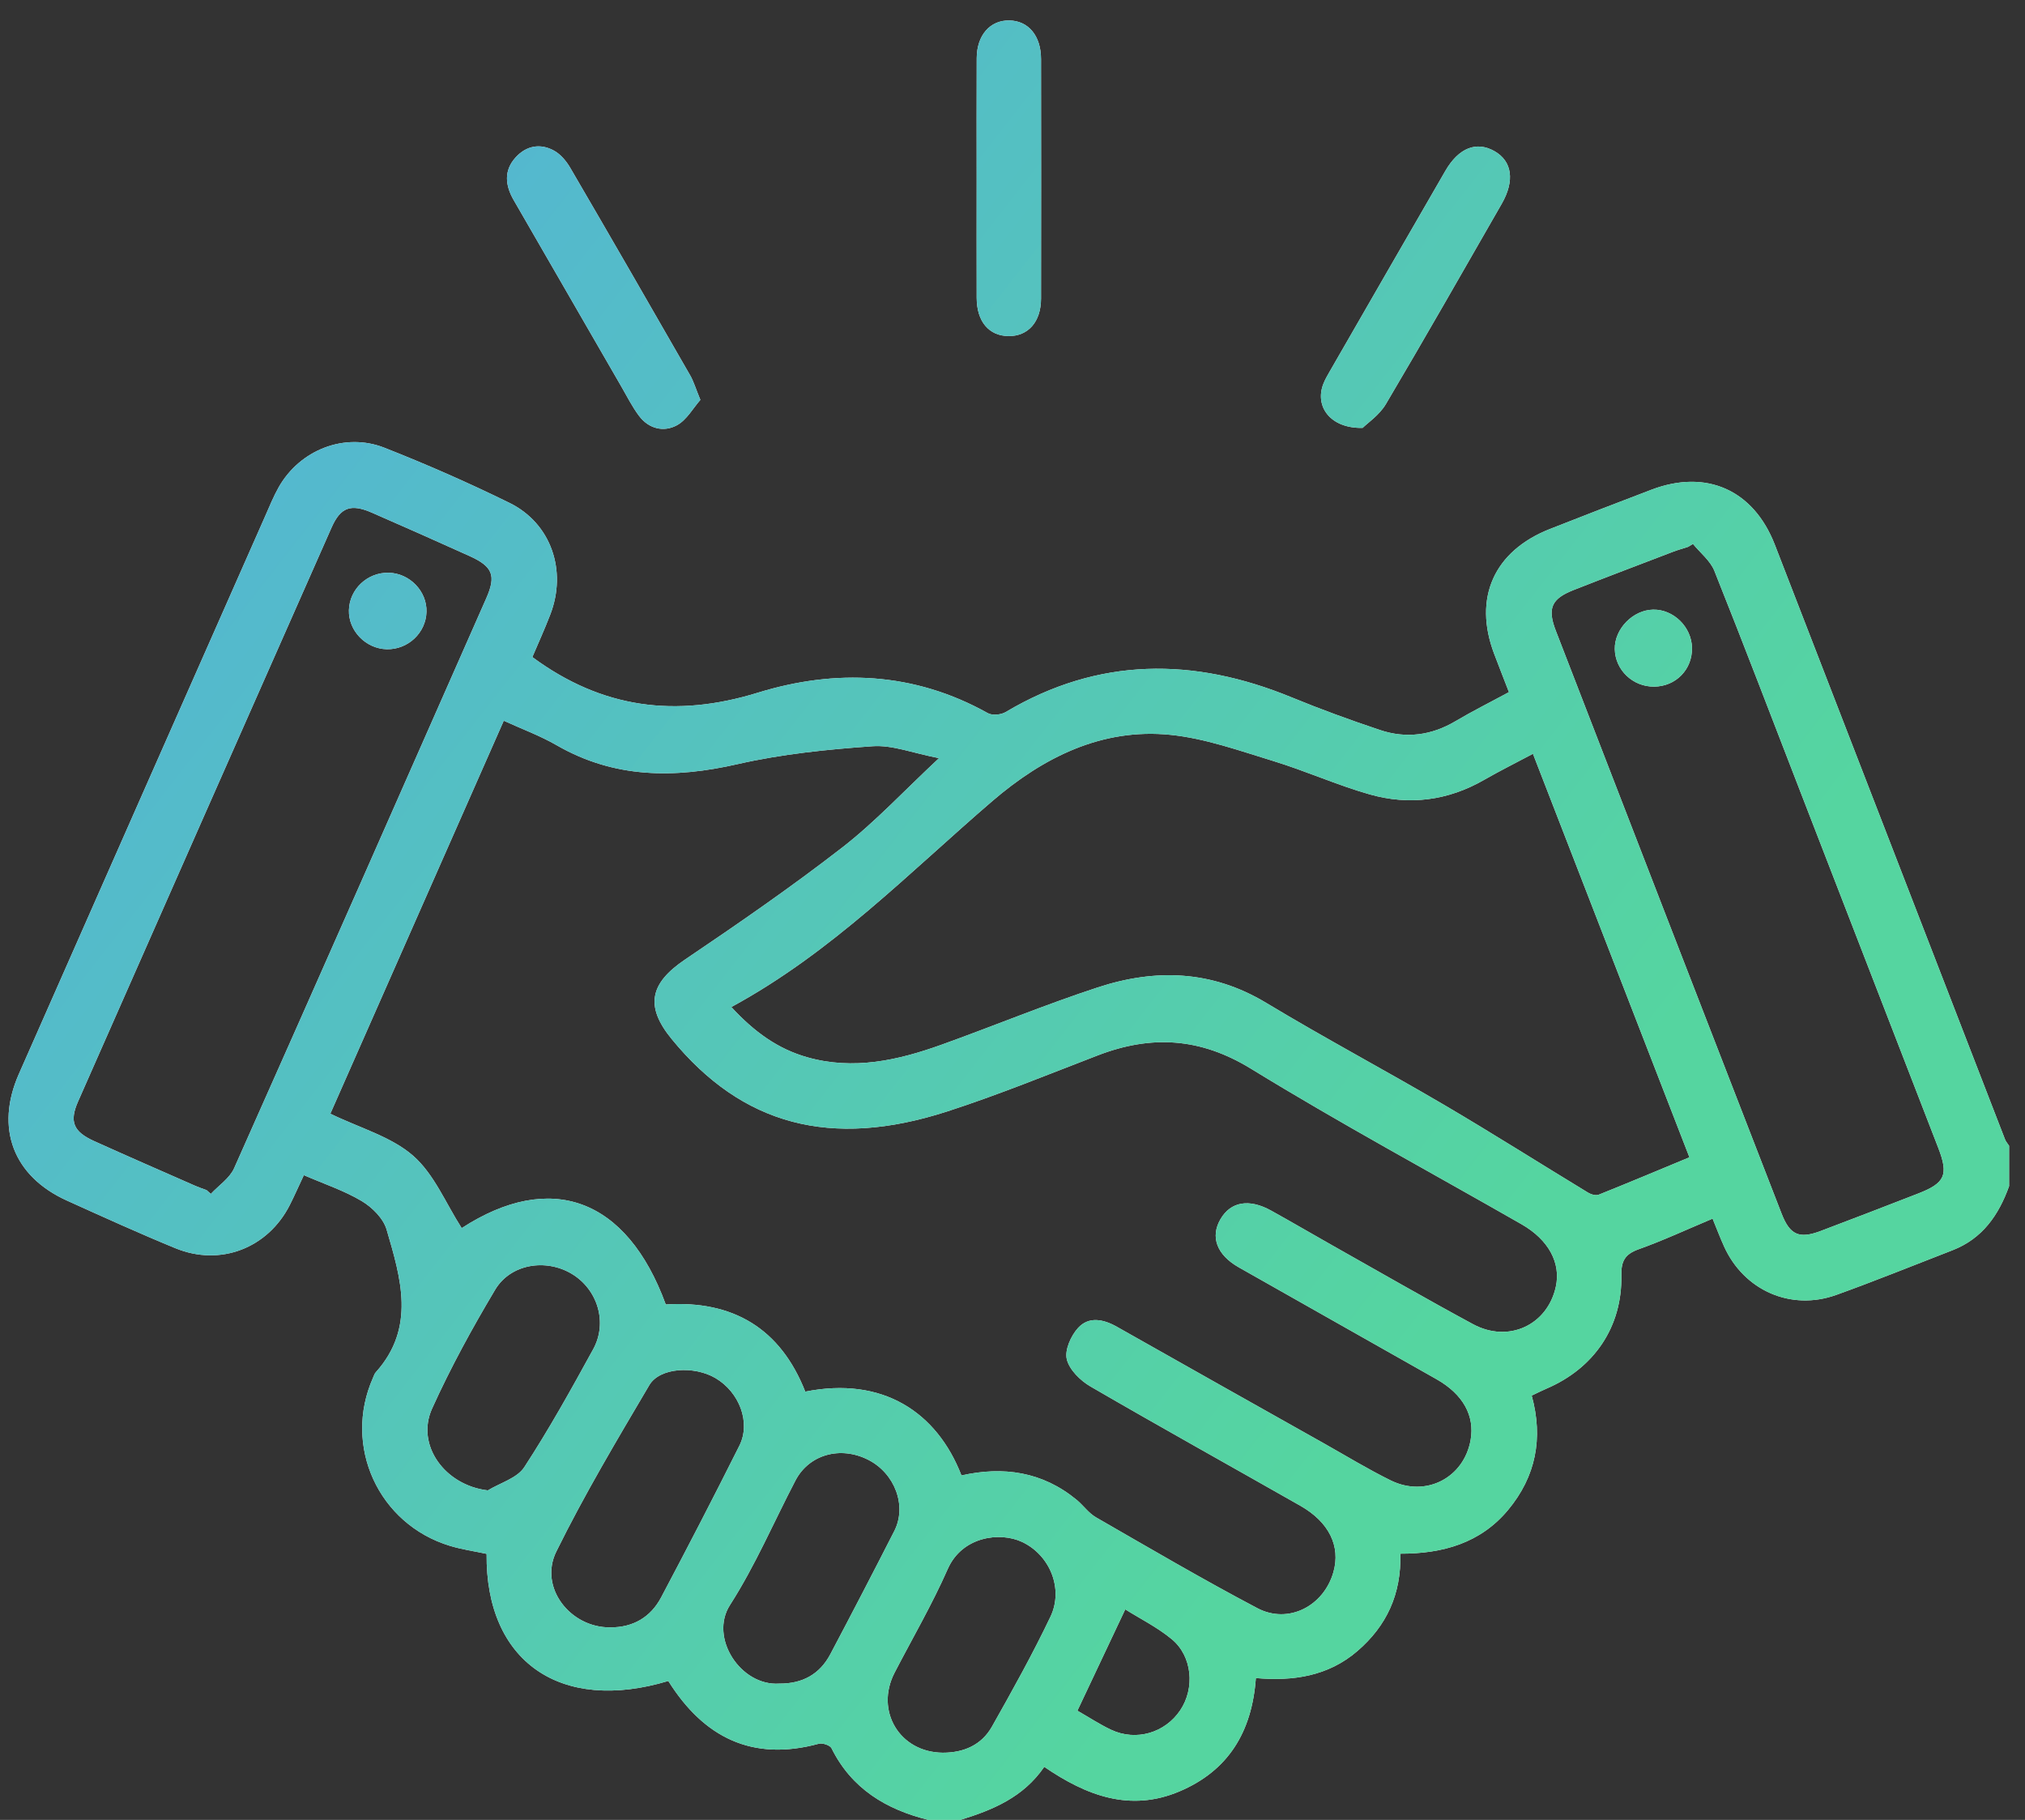 <svg 
 xmlns="http://www.w3.org/2000/svg"
 xmlns:xlink="http://www.w3.org/1999/xlink"
 width="79px" height="71px">
<rect width="100%" height="100%" fill="#333333" stroke="none"/>
<defs>
<linearGradient id="PSgrad_0" x1="81.915%" x2="0%" y1="57.358%" y2="0%">
  <stop offset="0%" stop-color="rgb(85,213,160)" stop-opacity="1" />
  <stop offset="100%" stop-color="rgb(84,174,223)" stop-opacity="1" />
</linearGradient>

</defs>
<path fill-rule="evenodd"  fill="rgb(244, 244, 244)"
 d="M76.171,48.777 C74.661,49.361 73.161,49.972 71.638,50.519 C69.866,51.156 68.037,50.345 67.261,48.630 C67.103,48.282 66.969,47.925 66.812,47.544 C65.810,47.965 64.885,48.396 63.928,48.738 C63.395,48.928 63.242,49.197 63.253,49.757 C63.291,51.767 62.191,53.382 60.327,54.178 C60.145,54.256 59.968,54.347 59.755,54.447 C60.214,56.116 59.914,57.607 58.836,58.906 C57.757,60.205 56.277,60.618 54.631,60.615 C54.673,62.200 54.091,63.436 52.954,64.415 C51.810,65.399 50.438,65.596 48.994,65.468 C48.843,67.584 47.907,69.089 46.009,69.891 C44.089,70.702 42.381,70.056 40.739,68.931 C39.923,70.121 38.728,70.613 37.470,71.000 C37.051,71.000 36.631,71.000 36.211,71.000 C34.568,70.591 33.224,69.786 32.440,68.205 C32.382,68.088 32.088,67.991 31.943,68.030 C29.346,68.736 27.452,67.782 26.072,65.581 C21.862,66.850 18.941,64.824 18.984,60.622 C18.513,60.521 18.023,60.452 17.555,60.310 C14.760,59.462 13.370,56.410 14.553,53.749 C14.585,53.677 14.609,53.596 14.659,53.540 C16.228,51.794 15.636,49.860 15.082,47.969 C14.955,47.534 14.520,47.101 14.112,46.858 C13.426,46.449 12.648,46.192 11.854,45.847 C11.658,46.263 11.492,46.642 11.306,47.010 C10.452,48.695 8.599,49.417 6.847,48.699 C5.420,48.113 4.015,47.474 2.609,46.838 C0.518,45.892 -0.197,44.016 0.735,41.903 C3.932,34.648 7.138,27.397 10.342,20.145 C10.511,19.763 10.668,19.371 10.873,19.008 C11.696,17.554 13.446,16.857 14.998,17.469 C16.651,18.120 18.283,18.836 19.877,19.620 C21.500,20.417 22.130,22.263 21.467,23.978 C21.243,24.559 20.984,25.127 20.768,25.635 C23.490,27.645 26.364,28.011 29.558,27.027 C32.602,26.088 35.659,26.213 38.537,27.823 C38.712,27.921 39.052,27.889 39.234,27.780 C42.854,25.628 46.570,25.638 50.383,27.204 C51.518,27.671 52.673,28.092 53.837,28.481 C54.855,28.822 55.842,28.693 56.780,28.138 C57.432,27.751 58.112,27.412 58.868,27.003 C58.676,26.507 58.480,26.009 58.291,25.509 C57.464,23.330 58.282,21.496 60.471,20.636 C61.785,20.119 63.102,19.610 64.421,19.108 C66.560,18.292 68.408,19.106 69.240,21.251 C72.237,28.982 75.225,36.717 78.219,44.449 C78.254,44.540 78.325,44.618 78.379,44.702 C78.379,45.227 78.379,45.752 78.379,46.276 C77.975,47.404 77.338,48.325 76.171,48.777 ZM43.351,67.487 C44.322,67.942 45.448,67.609 46.043,66.725 C46.622,65.864 46.517,64.614 45.711,63.949 C45.142,63.480 44.464,63.143 43.899,62.787 C43.259,64.142 42.664,65.403 42.032,66.741 C42.492,67.004 42.906,67.278 43.351,67.487 ZM36.782,68.380 C37.600,68.381 38.293,68.079 38.697,67.365 C39.493,65.955 40.283,64.537 40.980,63.077 C41.507,61.972 40.947,60.664 39.878,60.159 C39.007,59.748 37.533,59.944 36.974,61.212 C36.364,62.596 35.598,63.910 34.901,65.256 C34.127,66.752 35.101,68.369 36.782,68.380 ZM30.403,65.684 C31.301,65.692 31.980,65.321 32.394,64.536 C33.237,62.941 34.069,61.340 34.888,59.733 C35.390,58.749 34.912,57.479 33.869,56.951 C32.785,56.402 31.563,56.743 31.032,57.761 C30.186,59.383 29.463,61.083 28.479,62.617 C27.659,63.895 28.895,65.788 30.403,65.684 ZM23.811,63.491 C24.704,63.494 25.385,63.091 25.794,62.318 C26.833,60.356 27.853,58.385 28.846,56.400 C29.297,55.499 28.847,54.318 27.918,53.768 C27.086,53.275 25.739,53.349 25.332,54.038 C24.072,56.174 22.798,58.309 21.703,60.532 C21.015,61.928 22.242,63.507 23.811,63.491 ZM19.032,58.146 C19.516,57.851 20.173,57.670 20.453,57.241 C21.423,55.755 22.288,54.197 23.142,52.638 C23.715,51.592 23.311,50.299 22.305,49.697 C21.294,49.092 19.920,49.306 19.316,50.318 C18.421,51.819 17.576,53.361 16.857,54.953 C16.212,56.380 17.358,57.951 19.032,58.146 ZM18.303,21.686 C17.041,21.117 15.776,20.553 14.506,20.000 C13.690,19.644 13.286,19.788 12.935,20.581 C9.635,28.041 6.339,35.504 3.047,42.969 C2.698,43.760 2.858,44.151 3.677,44.521 C4.986,45.113 6.304,45.686 7.620,46.265 C7.763,46.328 7.912,46.376 8.059,46.431 C8.114,46.480 8.170,46.529 8.225,46.579 C8.534,46.247 8.960,45.968 9.134,45.577 C12.431,38.173 15.701,30.756 18.971,23.340 C19.365,22.445 19.220,22.099 18.303,21.686 ZM34.041,29.113 C32.278,29.237 30.498,29.419 28.778,29.811 C26.306,30.375 23.967,30.372 21.712,29.072 C21.070,28.702 20.364,28.443 19.653,28.118 C17.367,33.298 15.124,38.381 12.887,43.450 C14.046,44.012 15.259,44.343 16.113,45.087 C16.938,45.807 17.393,46.952 18.012,47.914 C21.473,45.669 24.452,46.732 25.973,50.892 C28.593,50.724 30.445,51.826 31.415,54.293 C34.433,53.691 36.549,55.088 37.509,57.563 C39.141,57.195 40.669,57.416 42.001,58.514 C42.263,58.730 42.469,59.032 42.756,59.197 C44.844,60.398 46.922,61.619 49.052,62.741 C50.263,63.379 51.644,62.660 52.020,61.333 C52.306,60.324 51.851,59.383 50.731,58.746 C48.000,57.192 45.253,55.667 42.538,54.089 C42.144,53.860 41.717,53.438 41.618,53.029 C41.531,52.670 41.780,52.112 42.060,51.806 C42.478,51.350 43.046,51.464 43.575,51.764 C46.263,53.286 48.957,54.798 51.649,56.312 C52.516,56.800 53.367,57.320 54.258,57.758 C55.629,58.431 57.115,57.655 57.373,56.175 C57.537,55.235 57.080,54.398 56.049,53.812 C53.477,52.351 50.896,50.904 48.325,49.442 C47.464,48.952 47.213,48.253 47.613,47.566 C48.012,46.880 48.728,46.752 49.592,47.232 C50.394,47.676 51.184,48.140 51.982,48.590 C53.807,49.618 55.621,50.665 57.463,51.660 C58.852,52.410 60.370,51.698 60.697,50.198 C60.899,49.273 60.415,48.367 59.360,47.763 C55.838,45.746 52.263,43.818 48.806,41.696 C46.826,40.480 44.913,40.372 42.828,41.174 C40.877,41.924 38.938,42.719 36.952,43.362 C32.404,44.832 28.952,43.891 26.206,40.540 C25.153,39.255 25.352,38.364 26.725,37.436 C28.806,36.031 30.878,34.601 32.861,33.062 C34.148,32.063 35.270,30.851 36.633,29.579 C35.617,29.383 34.816,29.058 34.041,29.113 ZM59.804,29.408 C59.102,29.782 58.491,30.084 57.903,30.423 C56.489,31.238 54.979,31.430 53.434,30.992 C52.157,30.629 50.935,30.075 49.664,29.687 C48.346,29.285 47.017,28.807 45.662,28.669 C42.972,28.395 40.680,29.564 38.713,31.253 C35.458,34.049 32.460,37.156 28.531,39.288 C29.435,40.272 30.359,40.927 31.496,41.249 C33.296,41.758 35.024,41.371 36.718,40.763 C38.758,40.031 40.764,39.199 42.822,38.524 C45.072,37.785 47.276,37.848 49.394,39.124 C51.679,40.501 54.037,41.755 56.338,43.106 C58.229,44.217 60.082,45.393 61.956,46.531 C62.071,46.600 62.258,46.655 62.370,46.610 C63.545,46.140 64.712,45.649 65.909,45.152 C63.847,39.834 61.830,34.633 59.804,29.408 ZM75.616,44.782 C73.834,40.176 72.049,35.570 70.266,30.964 C69.143,28.064 68.036,25.158 66.882,22.271 C66.722,21.873 66.331,21.569 66.047,21.221 C65.983,21.259 65.919,21.297 65.855,21.335 C65.659,21.399 65.458,21.454 65.265,21.528 C63.972,22.022 62.678,22.513 61.390,23.019 C60.527,23.359 60.357,23.731 60.696,24.608 C63.626,32.190 66.561,39.769 69.503,47.346 C69.828,48.185 70.194,48.340 71.023,48.028 C72.294,47.550 73.560,47.058 74.826,46.567 C75.884,46.157 76.025,45.840 75.616,44.782 ZM64.534,26.788 C63.701,26.797 63.011,26.140 62.997,25.323 C62.983,24.539 63.699,23.801 64.490,23.784 C65.289,23.768 65.997,24.464 66.009,25.279 C66.021,26.122 65.379,26.779 64.534,26.788 ZM15.091,25.329 C14.271,25.312 13.588,24.608 13.612,23.802 C13.636,22.984 14.332,22.329 15.160,22.345 C15.980,22.361 16.661,23.064 16.638,23.871 C16.616,24.689 15.919,25.345 15.091,25.329 ZM54.063,15.770 C53.810,16.197 53.351,16.503 53.159,16.694 C51.892,16.721 51.285,15.851 51.626,14.979 C51.692,14.810 51.784,14.649 51.876,14.491 C53.377,11.883 54.879,9.274 56.385,6.669 C56.906,5.768 57.600,5.496 58.306,5.899 C58.993,6.292 59.102,7.051 58.584,7.953 C57.085,10.563 55.596,13.180 54.063,15.770 ZM39.343,13.112 C38.579,13.103 38.106,12.543 38.103,11.623 C38.098,10.077 38.102,8.532 38.102,6.987 C38.102,5.415 38.097,3.844 38.104,2.272 C38.107,1.376 38.623,0.787 39.373,0.798 C40.119,0.809 40.612,1.395 40.613,2.302 C40.617,5.419 40.618,8.536 40.613,11.653 C40.611,12.557 40.109,13.121 39.343,13.112 ZM26.405,16.593 C25.892,16.870 25.310,16.730 24.932,16.227 C24.666,15.874 24.465,15.470 24.242,15.085 C22.841,12.661 21.444,10.234 20.042,7.810 C19.709,7.233 19.647,6.658 20.116,6.141 C20.530,5.684 21.077,5.581 21.615,5.878 C21.872,6.019 22.095,6.287 22.247,6.548 C23.817,9.238 25.372,11.937 26.922,14.639 C27.063,14.884 27.143,15.164 27.323,15.601 C27.041,15.919 26.792,16.384 26.405,16.593 Z"/>
<path fill="url(#PSgrad_0)"
 d="M76.171,48.777 C74.661,49.361 73.161,49.972 71.638,50.519 C69.866,51.156 68.037,50.345 67.261,48.630 C67.103,48.282 66.969,47.925 66.812,47.544 C65.810,47.965 64.885,48.396 63.928,48.738 C63.395,48.928 63.242,49.197 63.253,49.757 C63.291,51.767 62.191,53.382 60.327,54.178 C60.145,54.256 59.968,54.347 59.755,54.447 C60.214,56.116 59.914,57.607 58.836,58.906 C57.757,60.205 56.277,60.618 54.631,60.615 C54.673,62.200 54.091,63.436 52.954,64.415 C51.810,65.399 50.438,65.596 48.994,65.468 C48.843,67.584 47.907,69.089 46.009,69.891 C44.089,70.702 42.381,70.056 40.739,68.931 C39.923,70.121 38.728,70.613 37.470,71.000 C37.051,71.000 36.631,71.000 36.211,71.000 C34.568,70.591 33.224,69.786 32.440,68.205 C32.382,68.088 32.088,67.991 31.943,68.030 C29.346,68.736 27.452,67.782 26.072,65.581 C21.862,66.850 18.941,64.824 18.984,60.622 C18.513,60.521 18.023,60.452 17.555,60.310 C14.760,59.462 13.370,56.410 14.553,53.749 C14.585,53.677 14.609,53.596 14.659,53.540 C16.228,51.794 15.636,49.860 15.082,47.969 C14.955,47.534 14.520,47.101 14.112,46.858 C13.426,46.449 12.648,46.192 11.854,45.847 C11.658,46.263 11.492,46.642 11.306,47.010 C10.452,48.695 8.599,49.417 6.847,48.699 C5.420,48.113 4.015,47.474 2.609,46.838 C0.518,45.892 -0.197,44.016 0.735,41.903 C3.932,34.648 7.138,27.397 10.342,20.145 C10.511,19.763 10.668,19.371 10.873,19.008 C11.696,17.554 13.446,16.857 14.998,17.469 C16.651,18.120 18.283,18.836 19.877,19.620 C21.500,20.417 22.130,22.263 21.467,23.978 C21.243,24.559 20.984,25.127 20.768,25.635 C23.490,27.645 26.364,28.011 29.558,27.027 C32.602,26.088 35.659,26.213 38.537,27.823 C38.712,27.921 39.052,27.889 39.234,27.780 C42.854,25.628 46.570,25.638 50.383,27.204 C51.518,27.671 52.673,28.092 53.837,28.481 C54.855,28.822 55.842,28.693 56.780,28.138 C57.432,27.751 58.112,27.412 58.868,27.003 C58.676,26.507 58.480,26.009 58.291,25.509 C57.464,23.330 58.282,21.496 60.471,20.636 C61.785,20.119 63.102,19.610 64.421,19.108 C66.560,18.292 68.408,19.106 69.240,21.251 C72.237,28.982 75.225,36.717 78.219,44.449 C78.254,44.540 78.325,44.618 78.379,44.702 C78.379,45.227 78.379,45.752 78.379,46.276 C77.975,47.404 77.338,48.325 76.171,48.777 ZM43.351,67.487 C44.322,67.942 45.448,67.609 46.043,66.725 C46.622,65.864 46.517,64.614 45.711,63.949 C45.142,63.480 44.464,63.143 43.899,62.787 C43.259,64.142 42.664,65.403 42.032,66.741 C42.492,67.004 42.906,67.278 43.351,67.487 ZM36.782,68.380 C37.600,68.381 38.293,68.079 38.697,67.365 C39.493,65.955 40.283,64.537 40.980,63.077 C41.507,61.972 40.947,60.664 39.878,60.159 C39.007,59.748 37.533,59.944 36.974,61.212 C36.364,62.596 35.598,63.910 34.901,65.256 C34.127,66.752 35.101,68.369 36.782,68.380 ZM30.403,65.684 C31.301,65.692 31.980,65.321 32.394,64.536 C33.237,62.941 34.069,61.340 34.888,59.733 C35.390,58.749 34.912,57.479 33.869,56.951 C32.785,56.402 31.563,56.743 31.032,57.761 C30.186,59.383 29.463,61.083 28.479,62.617 C27.659,63.895 28.895,65.788 30.403,65.684 ZM23.811,63.491 C24.704,63.494 25.385,63.091 25.794,62.318 C26.833,60.356 27.853,58.385 28.846,56.400 C29.297,55.499 28.847,54.318 27.918,53.768 C27.086,53.275 25.739,53.349 25.332,54.038 C24.072,56.174 22.798,58.309 21.703,60.532 C21.015,61.928 22.242,63.507 23.811,63.491 ZM19.032,58.146 C19.516,57.851 20.173,57.670 20.453,57.241 C21.423,55.755 22.288,54.197 23.142,52.638 C23.715,51.592 23.311,50.299 22.305,49.697 C21.294,49.092 19.920,49.306 19.316,50.318 C18.421,51.819 17.576,53.361 16.857,54.953 C16.212,56.380 17.358,57.951 19.032,58.146 ZM18.303,21.686 C17.041,21.117 15.776,20.553 14.506,20.000 C13.690,19.644 13.286,19.788 12.935,20.581 C9.635,28.041 6.339,35.504 3.047,42.969 C2.698,43.760 2.858,44.151 3.677,44.521 C4.986,45.113 6.304,45.686 7.620,46.265 C7.763,46.328 7.912,46.376 8.059,46.431 C8.114,46.480 8.170,46.529 8.225,46.579 C8.534,46.247 8.960,45.968 9.134,45.577 C12.431,38.173 15.701,30.756 18.971,23.340 C19.365,22.445 19.220,22.099 18.303,21.686 ZM34.041,29.113 C32.278,29.237 30.498,29.419 28.778,29.811 C26.306,30.375 23.967,30.372 21.712,29.072 C21.070,28.702 20.364,28.443 19.653,28.118 C17.367,33.298 15.124,38.381 12.887,43.450 C14.046,44.012 15.259,44.343 16.113,45.087 C16.938,45.807 17.393,46.952 18.012,47.914 C21.473,45.669 24.452,46.732 25.973,50.892 C28.593,50.724 30.445,51.826 31.415,54.293 C34.433,53.691 36.549,55.088 37.509,57.563 C39.141,57.195 40.669,57.416 42.001,58.514 C42.263,58.730 42.469,59.032 42.756,59.197 C44.844,60.398 46.922,61.619 49.052,62.741 C50.263,63.379 51.644,62.660 52.020,61.333 C52.306,60.324 51.851,59.383 50.731,58.746 C48.000,57.192 45.253,55.667 42.538,54.089 C42.144,53.860 41.717,53.438 41.618,53.029 C41.531,52.670 41.780,52.112 42.060,51.806 C42.478,51.350 43.046,51.464 43.575,51.764 C46.263,53.286 48.957,54.798 51.649,56.312 C52.516,56.800 53.367,57.320 54.258,57.758 C55.629,58.431 57.115,57.655 57.373,56.175 C57.537,55.235 57.080,54.398 56.049,53.812 C53.477,52.351 50.896,50.904 48.325,49.442 C47.464,48.952 47.213,48.253 47.613,47.566 C48.012,46.880 48.728,46.752 49.592,47.232 C50.394,47.676 51.184,48.140 51.982,48.590 C53.807,49.618 55.621,50.665 57.463,51.660 C58.852,52.410 60.370,51.698 60.697,50.198 C60.899,49.273 60.415,48.367 59.360,47.763 C55.838,45.746 52.263,43.818 48.806,41.696 C46.826,40.480 44.913,40.372 42.828,41.174 C40.877,41.924 38.938,42.719 36.952,43.362 C32.404,44.832 28.952,43.891 26.206,40.540 C25.153,39.255 25.352,38.364 26.725,37.436 C28.806,36.031 30.878,34.601 32.861,33.062 C34.148,32.063 35.270,30.851 36.633,29.579 C35.617,29.383 34.816,29.058 34.041,29.113 ZM59.804,29.408 C59.102,29.782 58.491,30.084 57.903,30.423 C56.489,31.238 54.979,31.430 53.434,30.992 C52.157,30.629 50.935,30.075 49.664,29.687 C48.346,29.285 47.017,28.807 45.662,28.669 C42.972,28.395 40.680,29.564 38.713,31.253 C35.458,34.049 32.460,37.156 28.531,39.288 C29.435,40.272 30.359,40.927 31.496,41.249 C33.296,41.758 35.024,41.371 36.718,40.763 C38.758,40.031 40.764,39.199 42.822,38.524 C45.072,37.785 47.276,37.848 49.394,39.124 C51.679,40.501 54.037,41.755 56.338,43.106 C58.229,44.217 60.082,45.393 61.956,46.531 C62.071,46.600 62.258,46.655 62.370,46.610 C63.545,46.140 64.712,45.649 65.909,45.152 C63.847,39.834 61.830,34.633 59.804,29.408 ZM75.616,44.782 C73.834,40.176 72.049,35.570 70.266,30.964 C69.143,28.064 68.036,25.158 66.882,22.271 C66.722,21.873 66.331,21.569 66.047,21.221 C65.983,21.259 65.919,21.297 65.855,21.335 C65.659,21.399 65.458,21.454 65.265,21.528 C63.972,22.022 62.678,22.513 61.390,23.019 C60.527,23.359 60.357,23.731 60.696,24.608 C63.626,32.190 66.561,39.769 69.503,47.346 C69.828,48.185 70.194,48.340 71.023,48.028 C72.294,47.550 73.560,47.058 74.826,46.567 C75.884,46.157 76.025,45.840 75.616,44.782 ZM64.534,26.788 C63.701,26.797 63.011,26.140 62.997,25.323 C62.983,24.539 63.699,23.801 64.490,23.784 C65.289,23.768 65.997,24.464 66.009,25.279 C66.021,26.122 65.379,26.779 64.534,26.788 ZM15.091,25.329 C14.271,25.312 13.588,24.608 13.612,23.802 C13.636,22.984 14.332,22.329 15.160,22.345 C15.980,22.361 16.661,23.064 16.638,23.871 C16.616,24.689 15.919,25.345 15.091,25.329 ZM54.063,15.770 C53.810,16.197 53.351,16.503 53.159,16.694 C51.892,16.721 51.285,15.851 51.626,14.979 C51.692,14.810 51.784,14.649 51.876,14.491 C53.377,11.883 54.879,9.274 56.385,6.669 C56.906,5.768 57.600,5.496 58.306,5.899 C58.993,6.292 59.102,7.051 58.584,7.953 C57.085,10.563 55.596,13.180 54.063,15.770 ZM39.343,13.112 C38.579,13.103 38.106,12.543 38.103,11.623 C38.098,10.077 38.102,8.532 38.102,6.987 C38.102,5.415 38.097,3.844 38.104,2.272 C38.107,1.376 38.623,0.787 39.373,0.798 C40.119,0.809 40.612,1.395 40.613,2.302 C40.617,5.419 40.618,8.536 40.613,11.653 C40.611,12.557 40.109,13.121 39.343,13.112 ZM26.405,16.593 C25.892,16.870 25.310,16.730 24.932,16.227 C24.666,15.874 24.465,15.470 24.242,15.085 C22.841,12.661 21.444,10.234 20.042,7.810 C19.709,7.233 19.647,6.658 20.116,6.141 C20.530,5.684 21.077,5.581 21.615,5.878 C21.872,6.019 22.095,6.287 22.247,6.548 C23.817,9.238 25.372,11.937 26.922,14.639 C27.063,14.884 27.143,15.164 27.323,15.601 C27.041,15.919 26.792,16.384 26.405,16.593 Z"/>
</svg>